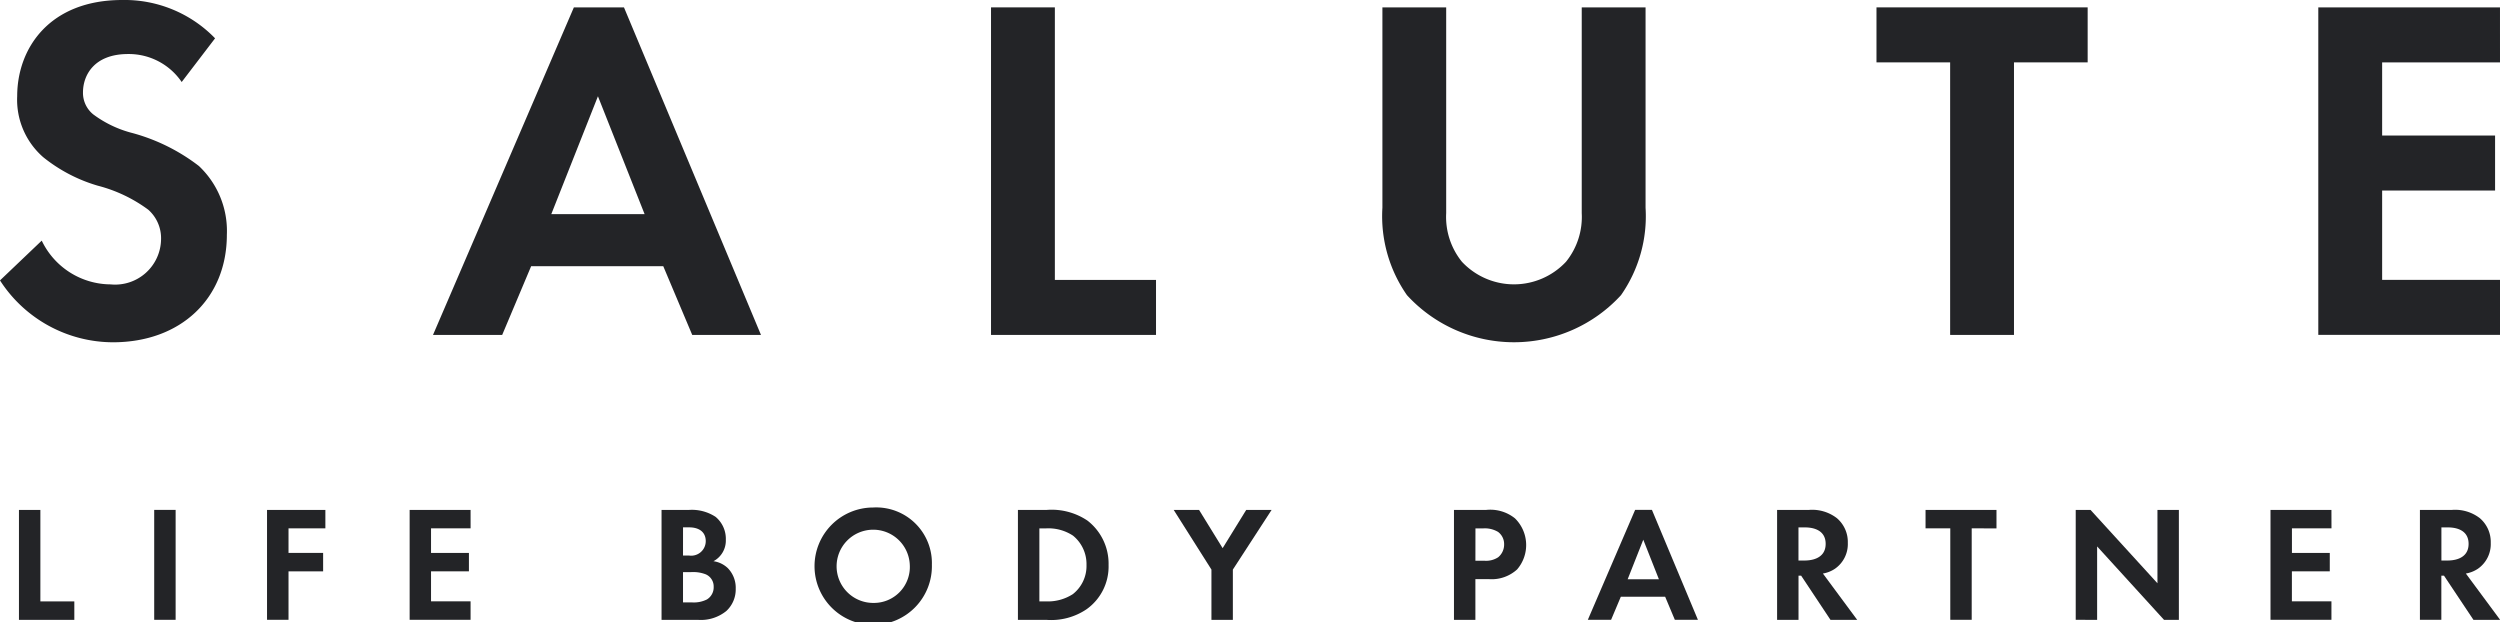 <svg xmlns="http://www.w3.org/2000/svg" xmlns:xlink="http://www.w3.org/1999/xlink" width="160" height="39.826" viewBox="0 0 160 39.826">
  <defs>
    <clipPath id="clip-path">
      <rect id="長方形_2" data-name="長方形 2" width="160" height="39.826" fill="none"/>
    </clipPath>
  </defs>
  <g id="グループ_2" data-name="グループ 2" transform="translate(0 0)">
    <g id="グループ_1" data-name="グループ 1" transform="translate(0 0)" clip-path="url(#clip-path)">
      <path id="パス_1" data-name="パス 1" d="M11.628,5.249A4.094,4.094,0,0,0,8.2,3.458C6,3.458,5.311,4.84,5.311,5.909a1.766,1.766,0,0,0,.66,1.414A7.146,7.146,0,0,0,8.485,8.517a12.2,12.2,0,0,1,4.243,2.106,5.7,5.7,0,0,1,1.791,4.4c0,4.085-2.954,6.883-7.292,6.883A8.627,8.627,0,0,1,0,17.946L2.671,15.4a4.915,4.915,0,0,0,4.4,2.8,2.94,2.94,0,0,0,3.237-2.892,2.434,2.434,0,0,0-.817-1.885,9.381,9.381,0,0,0-3.237-1.54,10.08,10.08,0,0,1-3.488-1.823A4.878,4.878,0,0,1,1.1,6.16C1.1,3.08,3.174,0,7.825,0a8.061,8.061,0,0,1,5.94,2.452Z" transform="translate(0 0)" fill="#232427"/>
      <path id="パス_2" data-name="パス 2" d="M67.636,17.463H59.182l-1.854,4.4H52.9L61.916.9h3.206L73.89,21.862h-4.4Zm-1.194-3.332L63.456,6.589l-2.985,7.543Z" transform="translate(-25.188 -0.428)" fill="#232427"/>
      <path id="パス_3" data-name="パス 3" d="M125.166.9V18.343h6.474v3.52H121.08V.9Z" transform="translate(-57.655 -0.428)" fill="#232427"/>
      <path id="パス_4" data-name="パス 4" d="M172.978.9V14.068a4.563,4.563,0,0,0,1.006,3.112,4.561,4.561,0,0,0,6.663,0,4.563,4.563,0,0,0,1.006-3.112V.9h4.085V13.723a8.823,8.823,0,0,1-1.571,5.594,9.289,9.289,0,0,1-13.7,0,8.826,8.826,0,0,1-1.571-5.594V.9Z" transform="translate(-80.422 -0.428)" fill="#232427"/>
      <path id="パス_5" data-name="パス 5" d="M238.065,4.42V21.863h-4.086V4.42h-4.714V.9H242.78V4.42Z" transform="translate(-109.17 -0.428)" fill="#232427"/>
      <path id="パス_6" data-name="パス 6" d="M294.875,4.42h-7.543V9.1h7.228v3.52h-7.228v5.72h7.543v3.52H283.246V.9h11.628Z" transform="translate(-134.875 -0.428)" fill="#232427"/>
      <path id="パス_7" data-name="パス 7" d="M3.686,62.3v5.854H5.859v1.181H2.315V62.3Z" transform="translate(-1.102 -29.664)" fill="#232427"/>
      <rect id="長方形_1" data-name="長方形 1" width="1.371" height="7.035" transform="translate(9.869 32.633)" fill="#232427"/>
      <path id="パス_8" data-name="パス 8" d="M36.359,63.478H34V65.05h2.215v1.181H34v3.1H32.625V62.3h3.734Z" transform="translate(-15.535 -29.664)" fill="#232427"/>
      <path id="パス_9" data-name="パス 9" d="M53.949,63.478H51.417V65.05h2.425v1.181H51.417v1.92h2.531v1.181h-3.9V62.3h3.9Z" transform="translate(-23.831 -29.664)" fill="#232427"/>
      <path id="パス_10" data-name="パス 10" d="M82.566,62.3a2.768,2.768,0,0,1,1.719.443A1.828,1.828,0,0,1,84.94,64.2a1.5,1.5,0,0,1-.791,1.382,1.654,1.654,0,0,1,.918.443,1.8,1.8,0,0,1,.506,1.318,1.878,1.878,0,0,1-.6,1.424,2.581,2.581,0,0,1-1.782.57H80.826V62.3ZM82.2,65.219h.39a.932.932,0,0,0,1.065-.918c0-.643-.5-.886-1.054-.886h-.4Zm0,3h.59a1.872,1.872,0,0,0,.939-.19.906.906,0,0,0,.433-.812.842.842,0,0,0-.517-.8,2.234,2.234,0,0,0-.939-.137H82.2Z" transform="translate(-38.487 -29.664)" fill="#232427"/>
      <path id="パス_11" data-name="パス 11" d="M107.029,65.676A3.756,3.756,0,1,1,103.273,62a3.562,3.562,0,0,1,3.755,3.681m-1.413,0a2.343,2.343,0,1,0-2.342,2.426,2.3,2.3,0,0,0,2.342-2.426" transform="translate(-47.388 -29.52)" fill="#232427"/>
      <path id="パス_12" data-name="パス 12" d="M126.206,62.3a4.1,4.1,0,0,1,2.615.685,3.484,3.484,0,0,1,1.35,2.838,3.353,3.353,0,0,1-1.414,2.837,4.035,4.035,0,0,1-2.574.675h-1.814V62.3Zm-.464,5.854h.422a2.942,2.942,0,0,0,1.719-.464,2.287,2.287,0,0,0,.875-1.867,2.345,2.345,0,0,0-.864-1.877,2.863,2.863,0,0,0-1.73-.464h-.422Z" transform="translate(-59.222 -29.665)" fill="#232427"/>
      <path id="パス_13" data-name="パス 13" d="M145.815,66.116,143.4,62.3h1.624l1.508,2.447L148.04,62.3h1.625l-2.479,3.818v3.217h-1.371Z" transform="translate(-68.283 -29.664)" fill="#232427"/>
      <path id="パス_14" data-name="パス 14" d="M179.69,62.3a2.523,2.523,0,0,1,1.856.538,2.392,2.392,0,0,1,.137,3.27,2.413,2.413,0,0,1-1.783.622h-.886v2.606h-1.371V62.3Zm-.675,3.249h.559a1.4,1.4,0,0,0,.9-.222,1.05,1.05,0,0,0,.379-.822.967.967,0,0,0-.39-.8,1.649,1.649,0,0,0-.97-.222h-.475Z" transform="translate(-84.589 -29.664)" fill="#232427"/>
      <path id="パス_15" data-name="パス 15" d="M198.949,67.855h-2.837l-.623,1.477H194l3.027-7.035h1.076l2.943,7.035h-1.477Zm-.4-1.118-1-2.532-1,2.532Z" transform="translate(-92.379 -29.664)" fill="#232427"/>
      <path id="パス_16" data-name="パス 16" d="M219.15,62.3a2.59,2.59,0,0,1,1.794.527,2,2,0,0,1,.7,1.582,1.922,1.922,0,0,1-.823,1.656,1.956,1.956,0,0,1-.771.306l2.194,2.964h-1.709l-1.877-2.827h-.169v2.827h-1.371V62.3Zm-.664,3.238h.39c.263,0,1.35-.031,1.35-1.065s-1.076-1.054-1.329-1.054h-.411Z" transform="translate(-103.384 -29.665)" fill="#232427"/>
      <path id="パス_17" data-name="パス 17" d="M238.214,63.478v5.854h-1.371V63.478H235.26V62.3H239.8v1.181Z" transform="translate(-112.025 -29.664)" fill="#232427"/>
      <path id="パス_18" data-name="パス 18" d="M253.608,69.332V62.3h.949l4.282,4.693V62.3h1.371v7.035h-.95l-4.282-4.7v4.7Z" transform="translate(-120.762 -29.664)" fill="#232427"/>
      <path id="パス_19" data-name="パス 19" d="M281.309,63.478h-2.531V65.05H281.2v1.181h-2.425v1.92h2.531v1.181h-3.9V62.3h3.9Z" transform="translate(-132.094 -29.664)" fill="#232427"/>
      <path id="パス_20" data-name="パス 20" d="M297.7,62.3a2.589,2.589,0,0,1,1.793.527,2,2,0,0,1,.7,1.582,1.921,1.921,0,0,1-.822,1.656,1.963,1.963,0,0,1-.771.306l2.194,2.964h-1.708L297.2,66.506h-.169v2.827h-1.371V62.3Zm-.665,3.238h.39c.263,0,1.35-.031,1.35-1.065s-1.075-1.054-1.328-1.054h-.412Z" transform="translate(-140.785 -29.665)" fill="#232427"/>
    </g>
  </g>
</svg>
